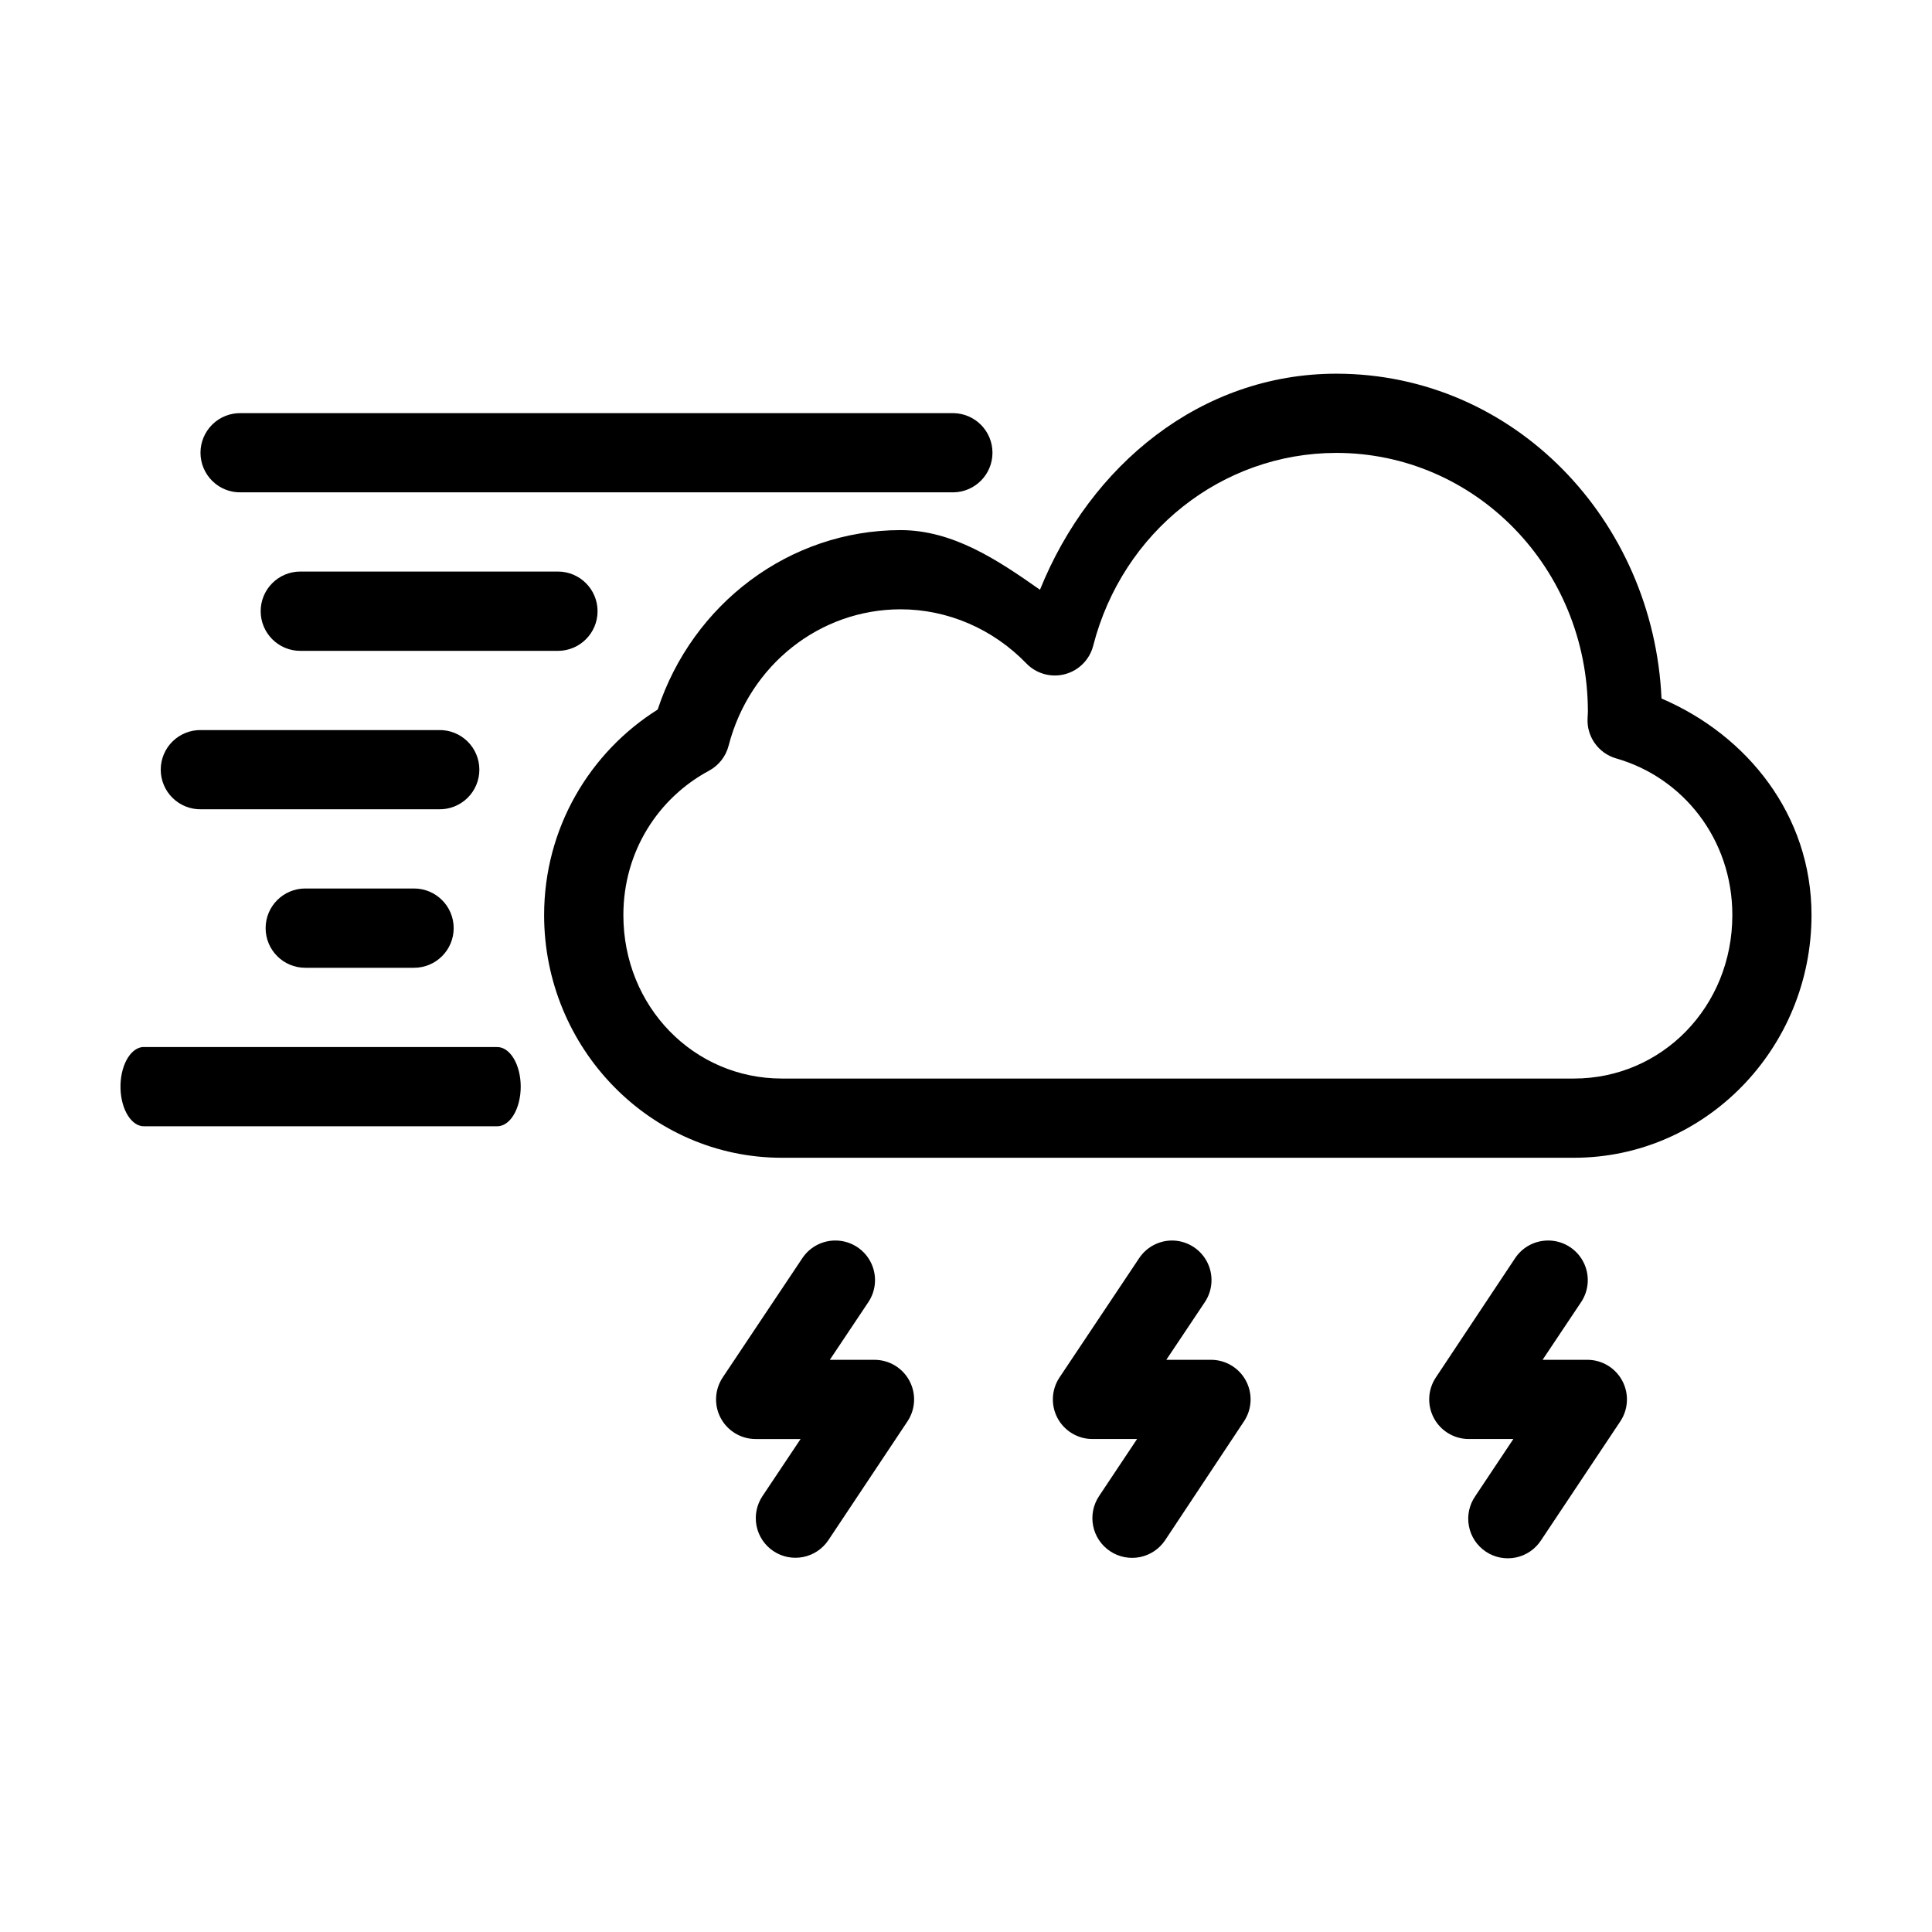 <?xml version="1.0" encoding="UTF-8"?>
<!-- Uploaded to: ICON Repo, www.iconrepo.com, Generator: ICON Repo Mixer Tools -->
<svg fill="#000000" width="800px" height="800px" version="1.1" viewBox="144 144 512 512" xmlns="http://www.w3.org/2000/svg">
 <path d="m498.1 243.03c-35.871 0.047-65.156 24.207-78.496 57.258-11.266-7.922-23.059-15.793-36.961-15.805-29.449 0.035-55.113 19.539-64.352 47.559-17.984 11.305-30.094 31.391-30.094 54.469 0 35.305 28.148 64.309 62.996 64.309h209.9c34.852 0 62.977-29.004 62.977-64.309 0-26.547-17.039-47.668-39.75-57.398-2.129-47.324-39.086-86.035-86.137-86.082h-0.082zm-290.24 10.457c-2.824-0.066-5.551 1.012-7.57 2.988-2.019 1.977-3.16 4.68-3.16 7.504 0 2.828 1.141 5.531 3.16 7.508 2.019 1.977 4.746 3.055 7.57 2.988h188.89c5.703-0.125 10.266-4.785 10.266-10.496 0-5.707-4.562-10.367-10.266-10.492zm290.16 10.535h0.082c36.82 0.004 66.703 30.469 66.707 68.656-0.02 0.535-0.047 1.004-0.082 1.539l0.004-0.004c-0.324 4.938 2.844 9.43 7.606 10.785 17.656 5.051 30.75 21.352 30.75 41.512 0 24.316-18.688 43.316-41.984 43.316h-209.9c-23.297 0-42.004-19-42.004-43.316 0-16.91 9.289-31.078 22.715-38.273h-0.004c2.586-1.398 4.469-3.812 5.188-6.664 5.566-21.449 24.23-36.074 45.551-36.102 12.496 0.012 24.449 5.164 33.332 14.328v0.004c2.648 2.742 6.57 3.836 10.254 2.856 3.684-0.977 6.547-3.875 7.481-7.57 7.781-30.227 34.152-50.992 64.309-51.066zm-274.43 31.445c-5.805 0-10.508 4.707-10.508 10.508 0 5.801 4.703 10.508 10.508 10.508h68.266c5.801 0 10.504-4.707 10.504-10.508 0-5.801-4.703-10.508-10.504-10.508zm-26.262 42.008c-2.824-0.062-5.555 1.016-7.574 2.988-2.019 1.977-3.156 4.68-3.156 7.508 0 2.824 1.137 5.527 3.156 7.504 2.019 1.977 4.75 3.055 7.574 2.992h62.977c2.824 0.062 5.555-1.016 7.574-2.992 2.019-1.977 3.156-4.68 3.156-7.504 0-2.828-1.137-5.531-3.156-7.508-2.019-1.973-4.75-3.051-7.574-2.988zm27.574 41.984c-5.805 0-10.508 4.703-10.508 10.504 0 5.805 4.703 10.508 10.508 10.508h28.82c5.805 0 10.508-4.703 10.508-10.508 0-5.801-4.703-10.504-10.508-10.504zm-43.195 42.023c-3.383 0.414-5.949 5.32-5.769 11.039 0.176 5.719 3.035 10.145 6.426 9.953h93.273c1.676 0.062 3.293-1.016 4.488-2.992 1.195-1.973 1.871-4.68 1.871-7.504 0-2.824-0.676-5.531-1.871-7.504-1.195-1.977-2.812-3.055-4.488-2.992h-93.273c-0.219-0.02-0.438-0.02-0.656 0zm183.35 51.27c-3.453 0.102-6.633 1.898-8.508 4.797l-21.012 31.469c-2.16 3.227-2.363 7.387-0.527 10.809 1.84 3.422 5.418 5.551 9.301 5.531h11.852l-10.086 15.105c-1.555 2.316-2.125 5.152-1.59 7.887 0.539 2.734 2.141 5.144 4.453 6.695 2.316 1.555 5.152 2.121 7.887 1.582s5.141-2.141 6.695-4.457l20.992-31.527c2.125-3.223 2.309-7.352 0.48-10.754-1.828-3.398-5.375-5.519-9.234-5.523h-11.852l10.148-15.191c2.234-3.266 2.445-7.508 0.543-10.973-1.902-3.469-5.59-5.574-9.543-5.449zm89.258 0c-3.453 0.102-6.633 1.898-8.508 4.797l-21.012 31.469c-2.152 3.215-2.363 7.356-0.547 10.773 1.82 3.414 5.367 5.555 9.238 5.566h11.848l-10.062 15.105c-1.555 2.324-2.121 5.168-1.578 7.906 0.543 2.742 2.152 5.152 4.477 6.707 2.32 1.551 5.164 2.117 7.906 1.574 2.738-0.547 5.148-2.156 6.699-4.481l20.91-31.527c2.121-3.211 2.312-7.324 0.504-10.719s-5.328-5.527-9.172-5.559h-11.934l10.148-15.191c2.223-3.25 2.441-7.473 0.559-10.938-1.879-3.461-5.539-5.578-9.477-5.484zm99.734 0c-3.492 0.07-6.719 1.867-8.609 4.797l-20.91 31.469c-2.152 3.211-2.363 7.348-0.551 10.762 1.812 3.418 5.356 5.559 9.219 5.578h11.852l-10.066 15.105c-1.613 2.312-2.231 5.172-1.711 7.941 0.516 2.769 2.125 5.215 4.465 6.785s5.211 2.133 7.969 1.566 5.176-2.219 6.703-4.586l21.012-31.527c2.121-3.215 2.312-7.332 0.496-10.727-1.812-3.394-5.34-5.527-9.188-5.551h-11.93l10.145-15.191c2.223-3.25 2.441-7.465 0.566-10.926-1.875-3.461-5.527-5.582-9.461-5.496z"/>
</svg>